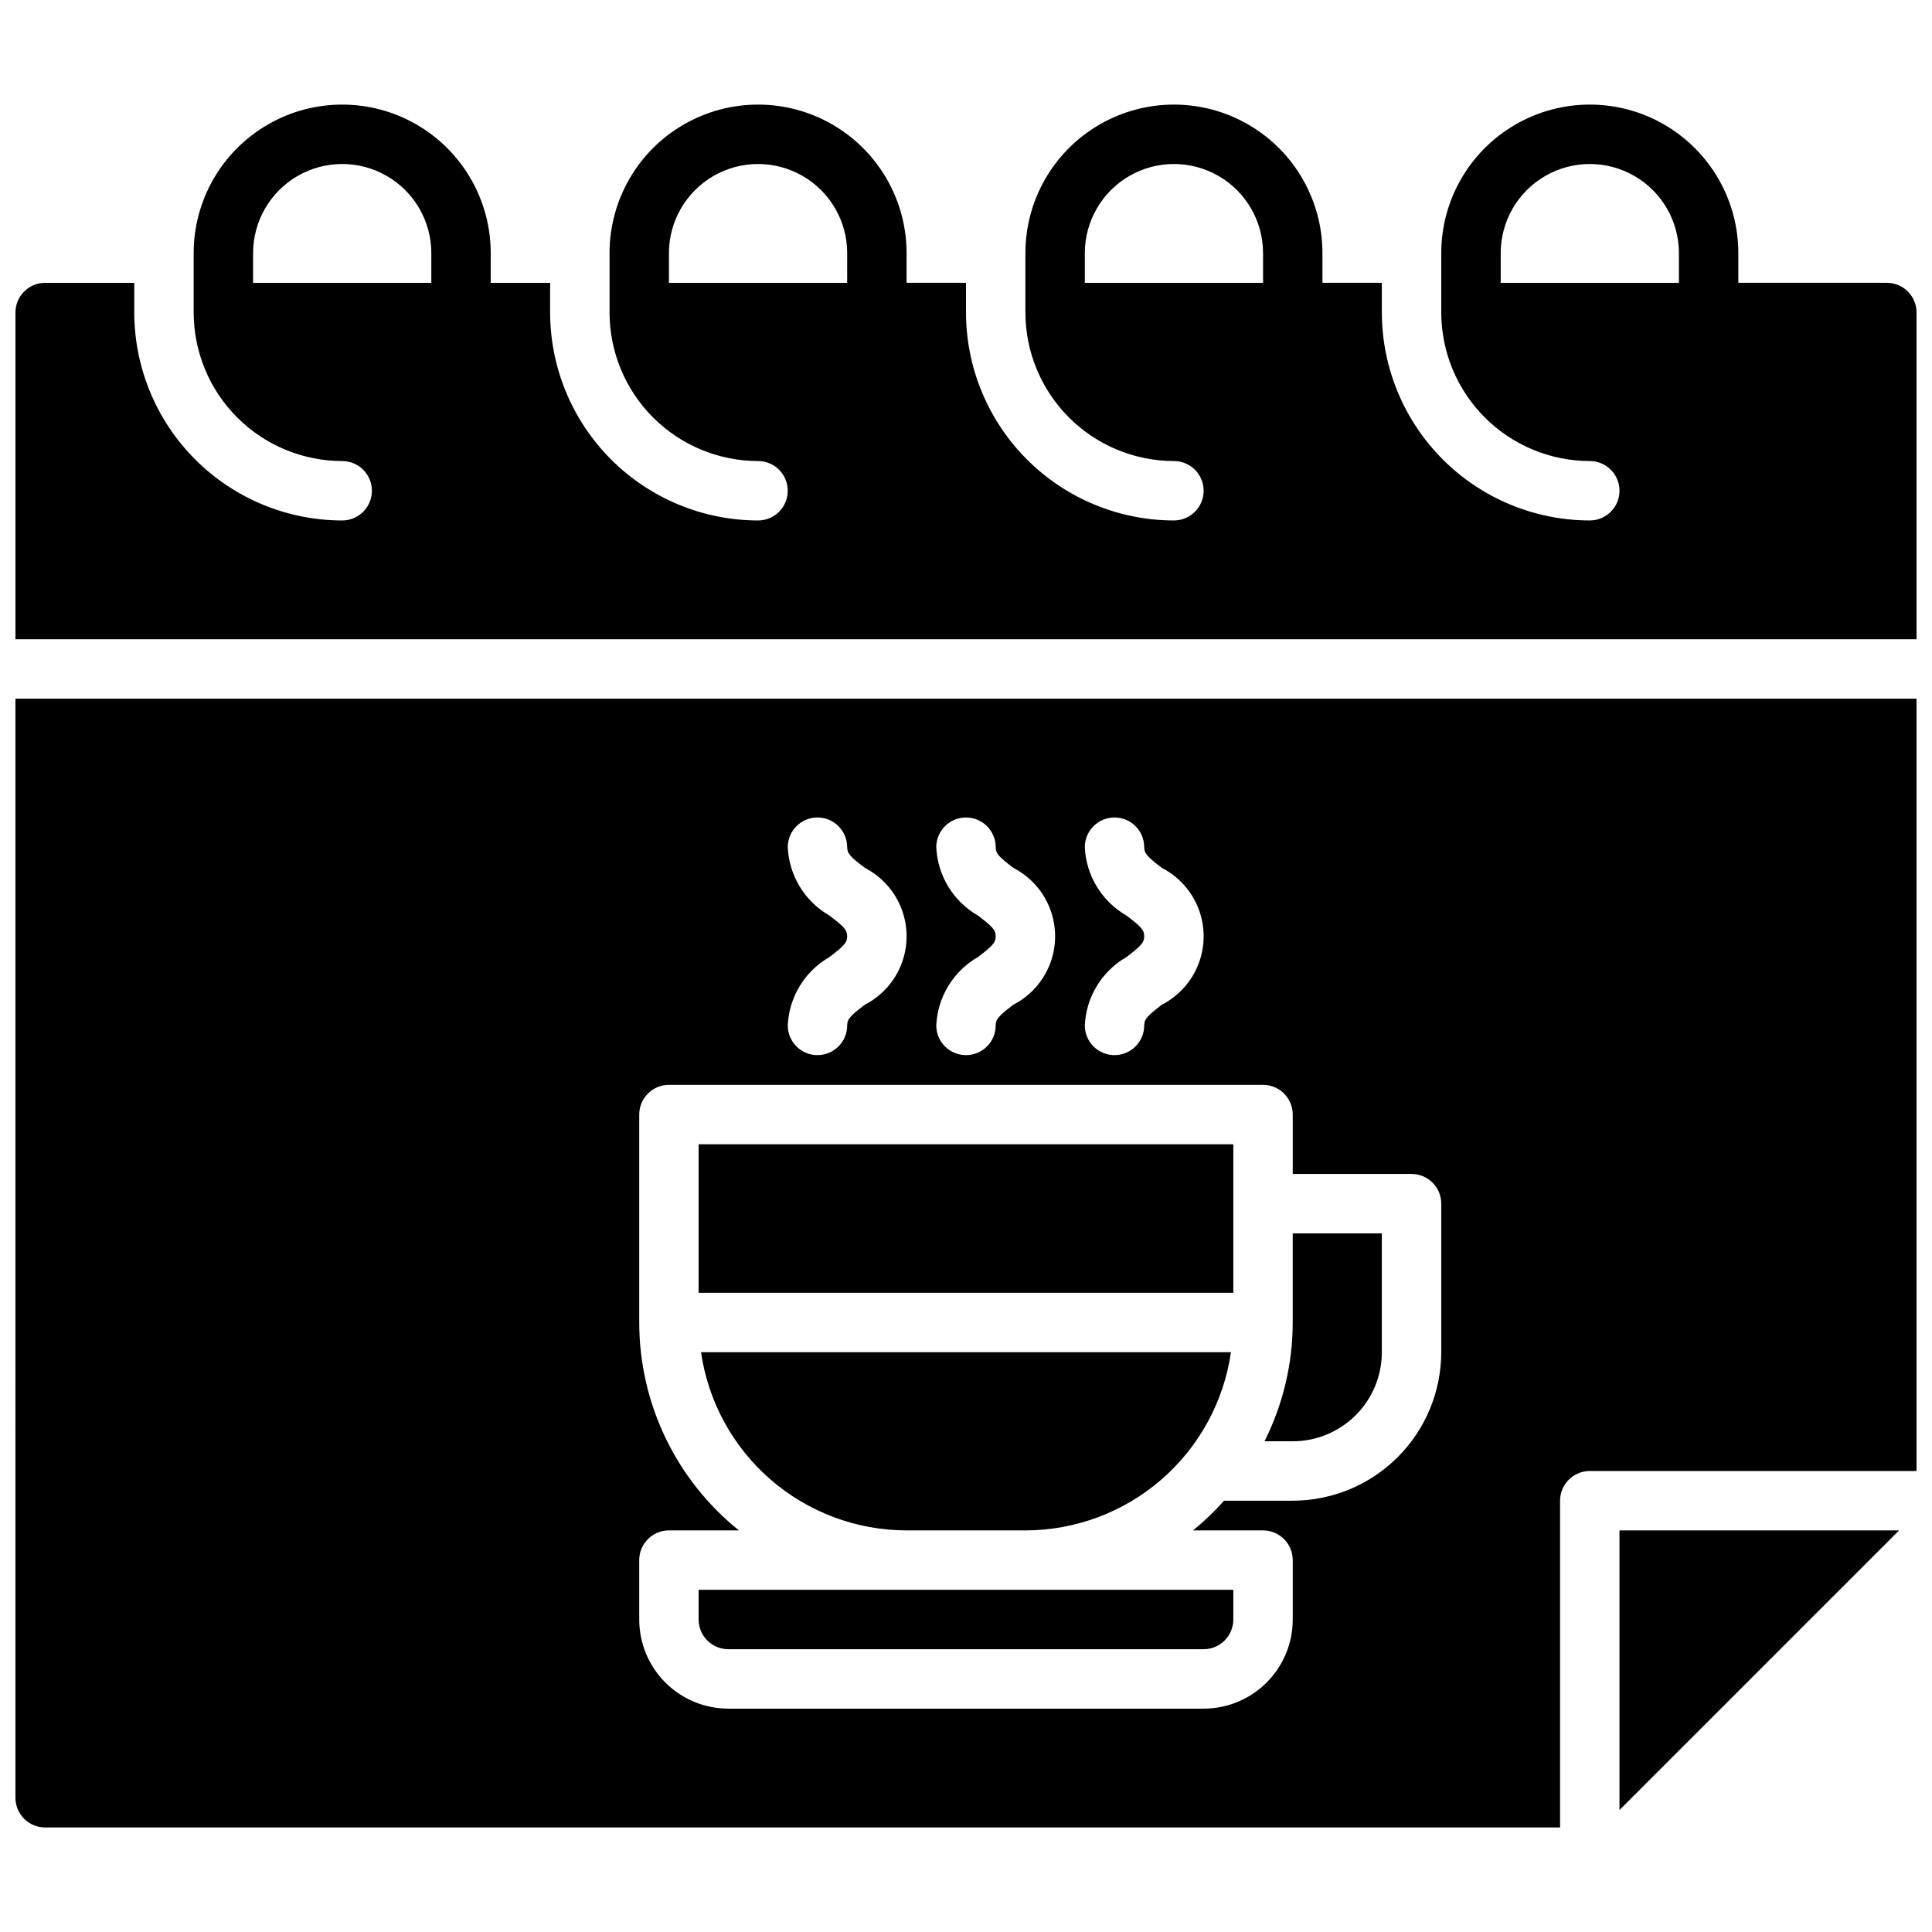 <?xml version="1.0" encoding="UTF-8"?>
<!-- Uploaded to: ICON Repo, www.svgrepo.com, Generator: ICON Repo Mixer Tools -->
<svg width="800px" height="800px" version="1.1" viewBox="144 144 512 512" xmlns="http://www.w3.org/2000/svg">
 <defs>
  <clipPath id="a">
   <path d="m148.09 171h503.81v458h-503.81z"/>
  </clipPath>
 </defs>
 <g clip-path="url(#a)">
  <path d="m573.18 549.57h74.105l-74.105 74.109zm-236.16 31.488h125.95c2.086 0 4.09-0.828 5.566-2.305 1.473-1.477 2.305-3.481 2.305-5.566v-7.871h-141.7v7.871c0 2.086 0.832 4.09 2.309 5.566 1.477 1.477 3.477 2.305 5.566 2.305zm133.82-133.82h-141.7v39.359h141.7zm39.359 55.105v-31.488h-23.617v23.617-0.004c-0.008 10.938-2.566 21.719-7.477 31.488h7.477c6.266 0 12.27-2.488 16.699-6.914 4.43-4.43 6.918-10.438 6.918-16.699zm-362.11-173.19h503.81v204.68h-86.59c-4.348 0-7.875 3.523-7.875 7.871v86.594h-401.47c-4.348 0-7.871-3.527-7.871-7.875zm299.14 62.977c0 1.652-0.789 2.527-4.723 5.512-6.523 3.758-10.68 10.586-11.02 18.105 0 4.348 3.523 7.871 7.871 7.871s7.871-3.523 7.871-7.871c0-1.652 0.789-2.527 4.723-5.512 4.449-2.297 7.898-6.156 9.684-10.836 1.789-4.68 1.789-9.855 0-14.535-1.785-4.68-5.234-8.539-9.684-10.84-3.938-2.984-4.723-3.856-4.723-5.512v0.004c0-4.348-3.523-7.875-7.871-7.875s-7.871 3.527-7.871 7.875c0.34 7.519 4.496 14.348 11.02 18.105 3.938 2.981 4.723 3.856 4.723 5.508zm-39.359 0c0 1.652-0.789 2.527-4.723 5.512-6.527 3.758-10.684 10.586-11.023 18.105 0 4.348 3.527 7.871 7.875 7.871s7.871-3.523 7.871-7.871c0-1.652 0.789-2.527 4.723-5.512 4.449-2.297 7.898-6.156 9.684-10.836 1.785-4.68 1.785-9.855 0-14.535s-5.234-8.539-9.684-10.84c-3.938-2.984-4.723-3.856-4.723-5.512v0.004c0-4.348-3.523-7.875-7.871-7.875s-7.875 3.527-7.875 7.875c0.34 7.519 4.496 14.348 11.023 18.105 3.934 2.981 4.723 3.856 4.723 5.508zm-39.359 0c0 1.652-0.789 2.527-4.723 5.512-6.527 3.758-10.684 10.586-11.023 18.105 0 4.348 3.523 7.871 7.871 7.871 4.348 0 7.875-3.523 7.875-7.871 0-1.652 0.789-2.527 4.723-5.512 4.449-2.297 7.898-6.156 9.684-10.836 1.785-4.68 1.785-9.855 0-14.535-1.785-4.68-5.234-8.539-9.684-10.84-3.938-2.984-4.723-3.856-4.723-5.512v0.004c0-4.348-3.527-7.875-7.875-7.875-4.348 0-7.871 3.527-7.871 7.875 0.34 7.519 4.496 14.348 11.023 18.105 3.934 2.981 4.723 3.856 4.723 5.508zm-55.105 181.06c0 6.262 2.488 12.27 6.918 16.699 4.43 4.43 10.434 6.918 16.699 6.918h125.95c6.262 0 12.27-2.488 16.695-6.918 4.43-4.43 6.918-10.438 6.918-16.699v-15.746c0-2.086-0.828-4.09-2.305-5.566-1.477-1.477-3.481-2.305-5.566-2.305h-18.547c2.949-2.398 5.699-5.031 8.227-7.871h18.191c10.438-0.012 20.441-4.164 27.82-11.543s11.527-17.383 11.539-27.816v-39.359c0-2.09-0.828-4.094-2.305-5.566-1.477-1.477-3.477-2.309-5.566-2.309h-31.488v-15.742c0-2.09-0.828-4.09-2.305-5.566-1.477-1.477-3.481-2.305-5.566-2.305h-157.44c-4.348 0-7.871 3.523-7.871 7.871v55.105-0.004c0.004 21.422 9.719 41.688 26.418 55.105h-18.547c-4.348 0-7.871 3.523-7.871 7.871zm70.848-23.617h31.488c13.238-0.016 26.031-4.797 36.035-13.469 10.004-8.676 16.547-20.66 18.441-33.762h-140.44c1.891 13.102 8.438 25.086 18.438 33.762 10.004 8.672 22.797 13.453 36.035 13.469zm267.65-322.75v86.594h-503.81v-86.594c0-4.348 3.523-7.871 7.871-7.871h23.617v7.871c0.016 14.609 5.828 28.617 16.156 38.949 10.332 10.328 24.34 16.141 38.949 16.156 4.348 0 7.871-3.523 7.871-7.871s-3.523-7.871-7.871-7.871c-10.438-0.016-20.441-4.164-27.82-11.543-7.379-7.379-11.527-17.383-11.543-27.82v-15.742c0-14.062 7.504-27.055 19.684-34.086 12.176-7.031 27.18-7.031 39.359 0 12.176 7.031 19.68 20.023 19.68 34.086v7.871h15.742v7.871c0.02 14.609 5.828 28.617 16.16 38.949 10.328 10.328 24.336 16.141 38.945 16.156 4.348 0 7.871-3.523 7.871-7.871s-3.523-7.871-7.871-7.871c-10.434-0.016-20.438-4.164-27.816-11.543-7.379-7.379-11.531-17.383-11.543-27.82v-15.742c0-14.062 7.5-27.055 19.68-34.086 12.176-7.031 27.18-7.031 39.359 0 12.18 7.031 19.68 20.023 19.68 34.086v7.871h15.742v7.871h0.004c0.016 14.609 5.824 28.617 16.156 38.949 10.332 10.328 24.336 16.141 38.945 16.156 4.348 0 7.875-3.523 7.875-7.871s-3.527-7.871-7.875-7.871c-10.434-0.016-20.438-4.164-27.816-11.543-7.379-7.379-11.531-17.383-11.543-27.82v-15.742c0-14.062 7.504-27.055 19.68-34.086 12.18-7.031 27.184-7.031 39.359 0 12.18 7.031 19.68 20.023 19.68 34.086v7.871h15.742v7.871h0.004c0.016 14.609 5.828 28.617 16.156 38.949 10.332 10.328 24.34 16.141 38.949 16.156 4.348 0 7.871-3.523 7.871-7.871s-3.523-7.871-7.871-7.871c-10.438-0.016-20.441-4.164-27.82-11.543-7.379-7.379-11.527-17.383-11.543-27.82v-15.742c0-14.062 7.504-27.055 19.684-34.086 12.176-7.031 27.18-7.031 39.359 0 12.176 7.031 19.68 20.023 19.68 34.086v7.871h39.359c2.086 0 4.09 0.828 5.566 2.305 1.477 1.477 2.305 3.481 2.305 5.566zm-393.6-15.742c0-8.438-4.5-16.234-11.809-20.453-7.305-4.219-16.309-4.219-23.613 0-7.309 4.219-11.809 12.016-11.809 20.453v7.871h47.23zm110.21 0c0-8.438-4.504-16.234-11.809-20.453-7.309-4.219-16.309-4.219-23.617 0-7.305 4.219-11.809 12.016-11.809 20.453v7.871h47.23zm110.21 0c0-8.438-4.5-16.234-11.809-20.453-7.305-4.219-16.309-4.219-23.617 0-7.305 4.219-11.805 12.016-11.805 20.453v7.871h47.23zm110.21 0c0-8.438-4.5-16.234-11.809-20.453-7.305-4.219-16.309-4.219-23.613 0-7.309 4.219-11.809 12.016-11.809 20.453v7.871h47.23z"/>
 </g>
</svg>